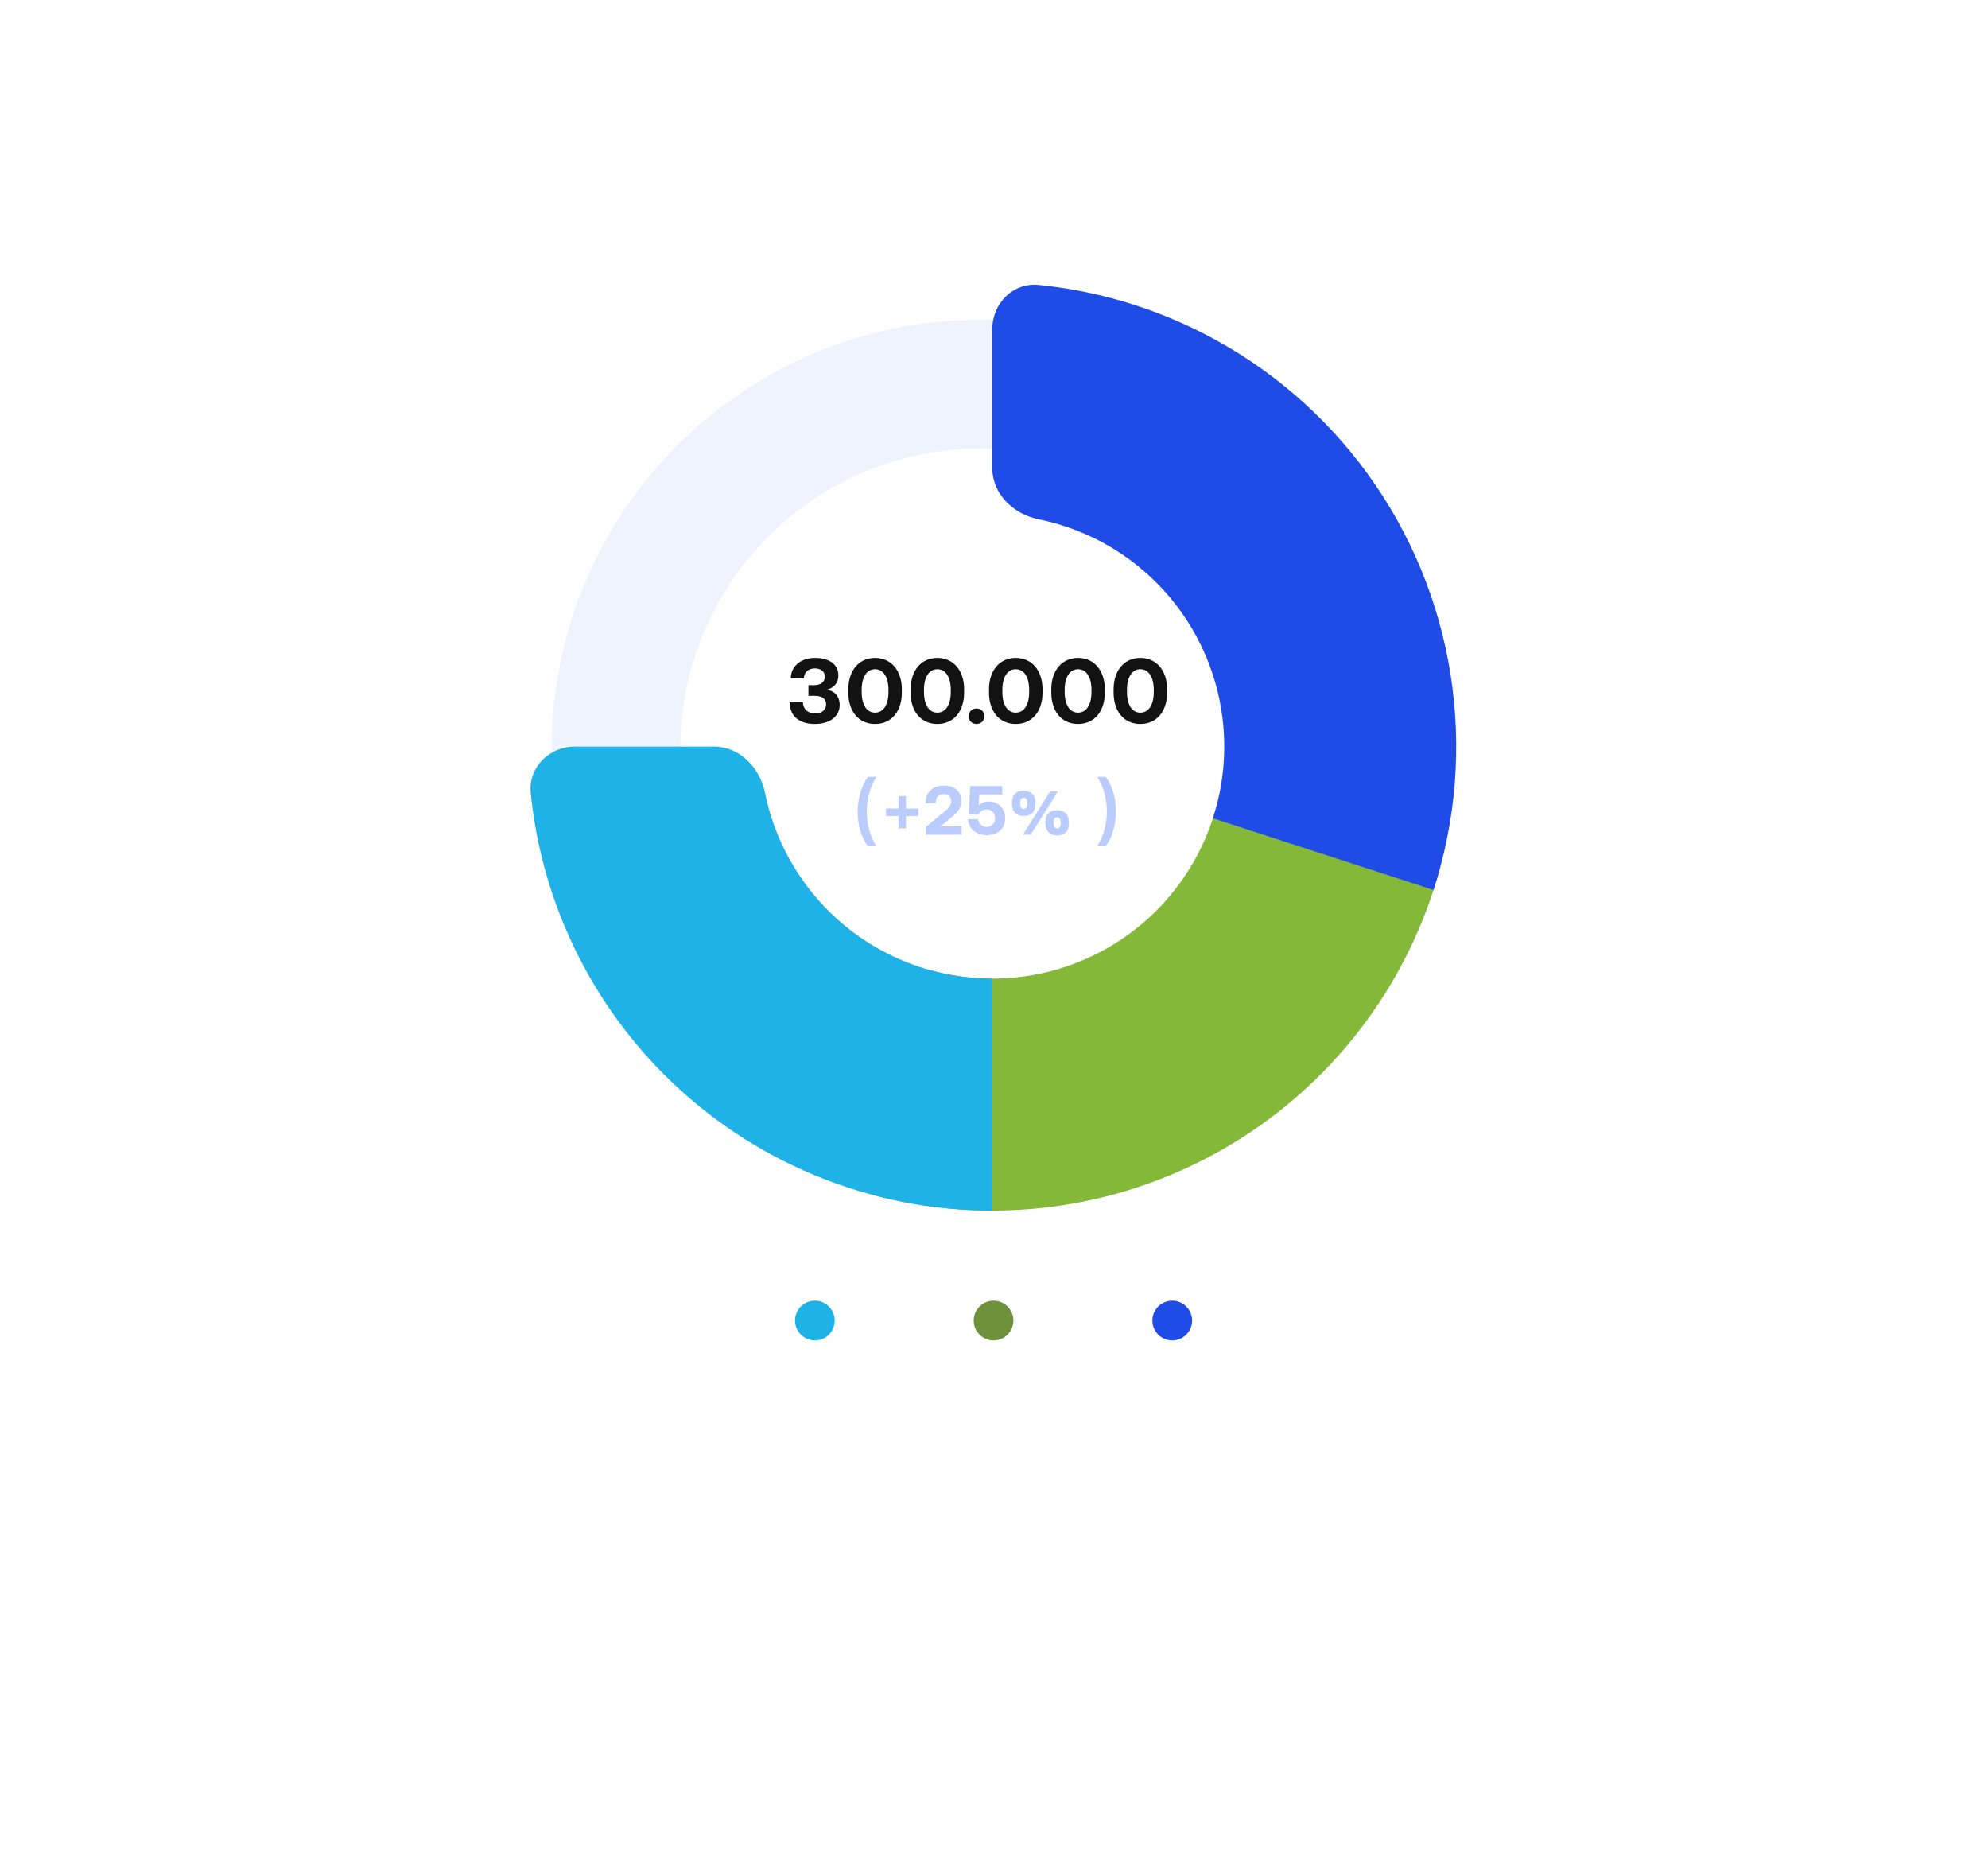 <?xml version="1.0" encoding="UTF-8"?> <svg xmlns="http://www.w3.org/2000/svg" width="235" height="221" viewBox="0 0 235 221" fill="none"> <g filter="url(#filter0_d_187_526)"> <path d="M180.813 25H54.081C46.304 25 40 31.304 40 39.081V151.732C40 159.509 46.304 165.813 54.081 165.813H180.813C188.59 165.813 194.895 159.509 194.895 151.732V39.081C194.895 31.304 188.59 25 180.813 25Z" fill="white"></path> </g> <path d="M166.654 88.507C166.654 116.522 143.943 139.232 115.929 139.232C87.915 139.232 65.205 116.522 65.205 88.507C65.205 60.493 87.915 37.783 115.929 37.783C143.943 37.783 166.654 60.493 166.654 88.507ZM80.422 88.507C80.422 108.117 96.319 124.015 115.929 124.015C135.539 124.015 151.436 108.117 151.436 88.507C151.436 68.897 135.539 53 115.929 53C96.319 53 80.422 68.897 80.422 88.507Z" fill="#EFF3FE"></path> <path d="M170.269 102.426C168.405 109.382 165.19 115.903 160.805 121.616C156.422 127.329 150.956 132.123 144.719 135.724C138.482 139.325 131.597 141.661 124.458 142.601C117.318 143.542 110.063 143.066 103.107 141.202L110.204 114.717C113.681 115.65 117.309 115.887 120.879 115.417C124.449 114.947 127.891 113.779 131.01 111.978C134.128 110.178 136.861 107.781 139.053 104.925C141.245 102.068 142.853 98.807 143.784 95.33L170.269 102.426Z" fill="#84B839"></path> <path d="M117.3 143.07C110.099 143.07 102.968 141.652 96.315 138.896C89.662 136.14 83.616 132.101 78.524 127.009C73.432 121.917 69.393 115.872 66.637 109.218C64.582 104.258 63.271 99.031 62.737 93.708C62.434 90.694 64.918 88.233 67.947 88.233H84.398C87.426 88.233 89.826 90.712 90.428 93.681C90.778 95.404 91.292 97.094 91.969 98.726C93.347 102.052 95.366 105.075 97.912 107.621C100.458 110.167 103.481 112.187 106.808 113.565C110.134 114.943 113.699 115.652 117.3 115.652V143.07Z" fill="#1FB2E7"></path> <path d="M117.3 38.88C117.3 35.851 119.761 33.367 122.774 33.67C129.53 34.348 136.118 36.276 142.196 39.373C149.906 43.302 156.578 48.999 161.665 56C166.751 63.002 170.108 71.108 171.462 79.655C172.816 88.202 172.128 96.948 169.454 105.179L143.377 96.706C144.714 92.591 145.058 88.218 144.381 83.944C143.704 79.67 142.026 75.617 139.482 72.117C136.939 68.616 133.603 65.767 129.748 63.803C127.528 62.672 125.173 61.853 122.748 61.361C119.779 60.759 117.3 58.359 117.3 55.331V38.88Z" fill="#1F4BE7"></path> <path d="M97.767 81.499C98.59 81.664 99.259 82.201 99.259 83.32C99.259 84.647 98.118 85.557 96.308 85.557C94.499 85.557 93.347 84.636 93.347 82.991H94.915C94.937 83.857 95.552 84.318 96.385 84.318C97.098 84.318 97.657 83.912 97.657 83.221C97.657 82.618 97.208 82.234 96.319 82.234H95.563V80.973H96.232C97.076 80.973 97.504 80.545 97.504 79.942C97.504 79.317 96.977 78.988 96.319 78.988C95.574 78.988 95.047 79.448 95.025 80.161H93.479C93.501 78.724 94.663 77.748 96.341 77.748C98.074 77.748 99.105 78.56 99.105 79.821C99.105 80.753 98.524 81.302 97.767 81.499ZM100.278 81.828V81.477C100.278 79.185 101.583 77.748 103.436 77.748C105.301 77.748 106.606 79.185 106.606 81.477V81.828C106.606 84.164 105.301 85.557 103.436 85.557C101.583 85.557 100.278 84.164 100.278 81.828ZM105.026 81.773V81.532C105.026 79.953 104.379 79.086 103.436 79.086C102.504 79.086 101.857 79.953 101.857 81.532V81.773C101.857 83.364 102.504 84.219 103.436 84.219C104.379 84.219 105.026 83.364 105.026 81.773ZM107.642 81.828V81.477C107.642 79.185 108.947 77.748 110.801 77.748C112.665 77.748 113.97 79.185 113.97 81.477V81.828C113.97 84.164 112.665 85.557 110.801 85.557C108.947 85.557 107.642 84.164 107.642 81.828ZM112.391 81.773V81.532C112.391 79.953 111.744 79.086 110.801 79.086C109.869 79.086 109.221 79.953 109.221 81.532V81.773C109.221 83.364 109.869 84.219 110.801 84.219C111.744 84.219 112.391 83.364 112.391 81.773ZM114.504 84.647C114.504 84.109 114.899 83.725 115.436 83.725C115.963 83.725 116.368 84.109 116.368 84.647C116.368 85.173 115.963 85.557 115.436 85.557C114.899 85.557 114.504 85.173 114.504 84.647ZM116.909 81.828V81.477C116.909 79.185 118.214 77.748 120.067 77.748C121.932 77.748 123.237 79.185 123.237 81.477V81.828C123.237 84.164 121.932 85.557 120.067 85.557C118.214 85.557 116.909 84.164 116.909 81.828ZM121.657 81.773V81.532C121.657 79.953 121.01 79.086 120.067 79.086C119.135 79.086 118.488 79.953 118.488 81.532V81.773C118.488 83.364 119.135 84.219 120.067 84.219C121.01 84.219 121.657 83.364 121.657 81.773ZM124.273 81.828V81.477C124.273 79.185 125.578 77.748 127.432 77.748C129.296 77.748 130.601 79.185 130.601 81.477V81.828C130.601 84.164 129.296 85.557 127.432 85.557C125.578 85.557 124.273 84.164 124.273 81.828ZM129.022 81.773V81.532C129.022 79.953 128.375 79.086 127.432 79.086C126.5 79.086 125.853 79.953 125.853 81.532V81.773C125.853 83.364 126.5 84.219 127.432 84.219C128.375 84.219 129.022 83.364 129.022 81.773ZM131.637 81.828V81.477C131.637 79.185 132.942 77.748 134.796 77.748C136.66 77.748 137.966 79.185 137.966 81.477V81.828C137.966 84.164 136.66 85.557 134.796 85.557C132.942 85.557 131.637 84.164 131.637 81.828ZM136.386 81.773V81.532C136.386 79.953 135.739 79.086 134.796 79.086C133.864 79.086 133.217 79.953 133.217 81.532V81.773C133.217 83.364 133.864 84.219 134.796 84.219C135.739 84.219 136.386 83.364 136.386 81.773Z" fill="#121212"></path> <path d="M101.391 95.949C101.391 95.567 101.415 95.189 101.464 94.816C101.511 94.445 101.585 94.083 101.684 93.732C101.783 93.381 101.908 93.045 102.058 92.724C102.211 92.4 102.391 92.096 102.6 91.812H103.604C103.227 92.404 102.942 93.053 102.749 93.76C102.556 94.467 102.46 95.193 102.46 95.937C102.46 96.301 102.484 96.664 102.532 97.026C102.58 97.387 102.653 97.74 102.749 98.086C102.845 98.431 102.964 98.766 103.106 99.09C103.248 99.417 103.412 99.723 103.596 100.01H102.6C102.391 99.734 102.211 99.438 102.058 99.122C101.908 98.809 101.783 98.481 101.684 98.138C101.585 97.793 101.511 97.436 101.464 97.07C101.415 96.7 101.391 96.327 101.391 95.949ZM106.212 96.435H104.738V95.556H106.212V94.073H107.092V95.556H108.561V96.435H107.092V97.897H106.212V96.435ZM109.442 98.652V97.739L111.63 95.93C112.132 95.518 112.444 95.173 112.444 94.704C112.444 94.136 112.074 93.84 111.548 93.84C110.997 93.84 110.618 94.219 110.618 94.844V94.934H109.426V94.77C109.426 93.684 110.24 92.845 111.556 92.845C112.905 92.845 113.637 93.577 113.637 94.655C113.637 95.502 113.176 96.02 112.453 96.604L111.161 97.657H113.67V98.652H109.442ZM116.877 94.729C118.037 94.729 118.818 95.526 118.818 96.703C118.818 98.027 117.831 98.702 116.638 98.702C115.306 98.702 114.483 97.854 114.434 96.802H115.61C115.668 97.32 116.03 97.731 116.647 97.731C117.148 97.731 117.625 97.385 117.625 96.703C117.625 96.094 117.239 95.666 116.638 95.666C116.318 95.666 115.873 95.79 115.668 96.267H114.524L114.689 92.894H118.473V93.89H115.766L115.701 95.148C115.989 94.885 116.367 94.729 116.877 94.729ZM120.59 94.941C120.59 95.161 120.623 95.325 120.69 95.435C120.757 95.542 120.865 95.596 121.012 95.596C121.156 95.596 121.263 95.542 121.333 95.435C121.403 95.328 121.437 95.163 121.437 94.941C121.437 94.507 121.296 94.29 121.012 94.29C120.865 94.29 120.757 94.344 120.69 94.451C120.623 94.558 120.59 94.722 120.59 94.941ZM122.409 94.933C122.409 95.166 122.381 95.376 122.325 95.564C122.271 95.749 122.187 95.905 122.072 96.034C121.957 96.159 121.811 96.257 121.634 96.327C121.457 96.394 121.247 96.427 121.003 96.427C120.776 96.427 120.575 96.394 120.401 96.327C120.23 96.257 120.085 96.159 119.968 96.034C119.852 95.905 119.765 95.749 119.706 95.564C119.647 95.376 119.618 95.166 119.618 94.933C119.618 94.7 119.645 94.491 119.698 94.306C119.752 94.122 119.835 93.966 119.947 93.841C120.062 93.715 120.207 93.618 120.381 93.551C120.555 93.484 120.763 93.451 121.003 93.451C121.234 93.451 121.436 93.484 121.61 93.551C121.787 93.618 121.934 93.715 122.052 93.841C122.17 93.966 122.258 94.122 122.317 94.306C122.379 94.491 122.409 94.7 122.409 94.933ZM125.048 93.535L121.831 98.652H120.911L124.129 93.535H125.048ZM124.538 97.242C124.538 97.462 124.572 97.627 124.639 97.737C124.705 97.843 124.812 97.897 124.96 97.897C125.104 97.897 125.212 97.843 125.281 97.737C125.351 97.629 125.385 97.465 125.385 97.242C125.385 96.809 125.243 96.592 124.96 96.592C124.812 96.592 124.705 96.645 124.639 96.753C124.572 96.86 124.538 97.023 124.538 97.242ZM126.358 97.235C126.358 97.467 126.329 97.676 126.273 97.861C126.22 98.046 126.135 98.203 126.02 98.331C125.905 98.457 125.759 98.555 125.582 98.624C125.406 98.691 125.195 98.725 124.952 98.725C124.724 98.725 124.524 98.691 124.353 98.624C124.182 98.555 124.038 98.457 123.92 98.331C123.804 98.203 123.717 98.046 123.659 97.861C123.599 97.676 123.57 97.467 123.57 97.235C123.57 97.002 123.597 96.793 123.65 96.608C123.704 96.423 123.787 96.268 123.899 96.142C124.012 96.016 124.155 95.92 124.329 95.853C124.503 95.786 124.711 95.752 124.952 95.752C125.182 95.752 125.384 95.786 125.558 95.853C125.735 95.92 125.882 96.016 126 96.142C126.118 96.268 126.206 96.423 126.265 96.608C126.326 96.793 126.358 97.002 126.358 97.235ZM131.911 95.873C131.911 96.256 131.886 96.633 131.838 97.005C131.79 97.378 131.716 97.739 131.617 98.09C131.518 98.441 131.392 98.777 131.239 99.098C131.09 99.422 130.91 99.726 130.701 100.01H129.697C130.075 99.418 130.36 98.769 130.553 98.062C130.746 97.355 130.842 96.629 130.842 95.885C130.842 95.521 130.818 95.158 130.769 94.797C130.722 94.435 130.649 94.082 130.553 93.736C130.456 93.391 130.337 93.056 130.195 92.732C130.053 92.405 129.89 92.099 129.706 91.812H130.701C130.91 92.088 131.09 92.384 131.239 92.7C131.392 93.013 131.518 93.342 131.617 93.688C131.716 94.031 131.79 94.387 131.838 94.757C131.886 95.123 131.911 95.495 131.911 95.873Z" fill="#BACCFD"></path> <path d="M93.978 156.062C93.978 157.358 95.029 158.409 96.325 158.409C97.622 158.409 98.672 157.358 98.672 156.062C98.672 154.766 97.622 153.715 96.325 153.715C95.029 153.715 93.978 154.766 93.978 156.062Z" fill="#1FB2E7"></path> <path d="M115.101 156.062C115.101 157.358 116.151 158.409 117.447 158.409C118.744 158.409 119.794 157.358 119.794 156.062C119.794 154.766 118.744 153.715 117.447 153.715C116.151 153.715 115.101 154.766 115.101 156.062Z" fill="#6E913C"></path> <path d="M136.222 156.062C136.222 157.358 137.273 158.409 138.569 158.409C139.865 158.409 140.916 157.358 140.916 156.062C140.916 154.766 139.865 153.715 138.569 153.715C137.273 153.715 136.222 154.766 136.222 156.062Z" fill="#1F4BE7"></path> <defs> <filter id="filter0_d_187_526" x="0" y="0" width="234.895" height="220.813" filterUnits="userSpaceOnUse" color-interpolation-filters="sRGB"> <feFlood flood-opacity="0" result="BackgroundImageFix"></feFlood> <feColorMatrix in="SourceAlpha" type="matrix" values="0 0 0 0 0 0 0 0 0 0 0 0 0 0 0 0 0 0 127 0" result="hardAlpha"></feColorMatrix> <feOffset dy="15"></feOffset> <feGaussianBlur stdDeviation="20"></feGaussianBlur> <feColorMatrix type="matrix" values="0 0 0 0 0.871 0 0 0 0 0.871 0 0 0 0 0.871 0 0 0 0.1 0"></feColorMatrix> <feBlend mode="normal" in2="BackgroundImageFix" result="effect1_dropShadow_187_526"></feBlend> <feBlend mode="normal" in="SourceGraphic" in2="effect1_dropShadow_187_526" result="shape"></feBlend> </filter> </defs> </svg> 